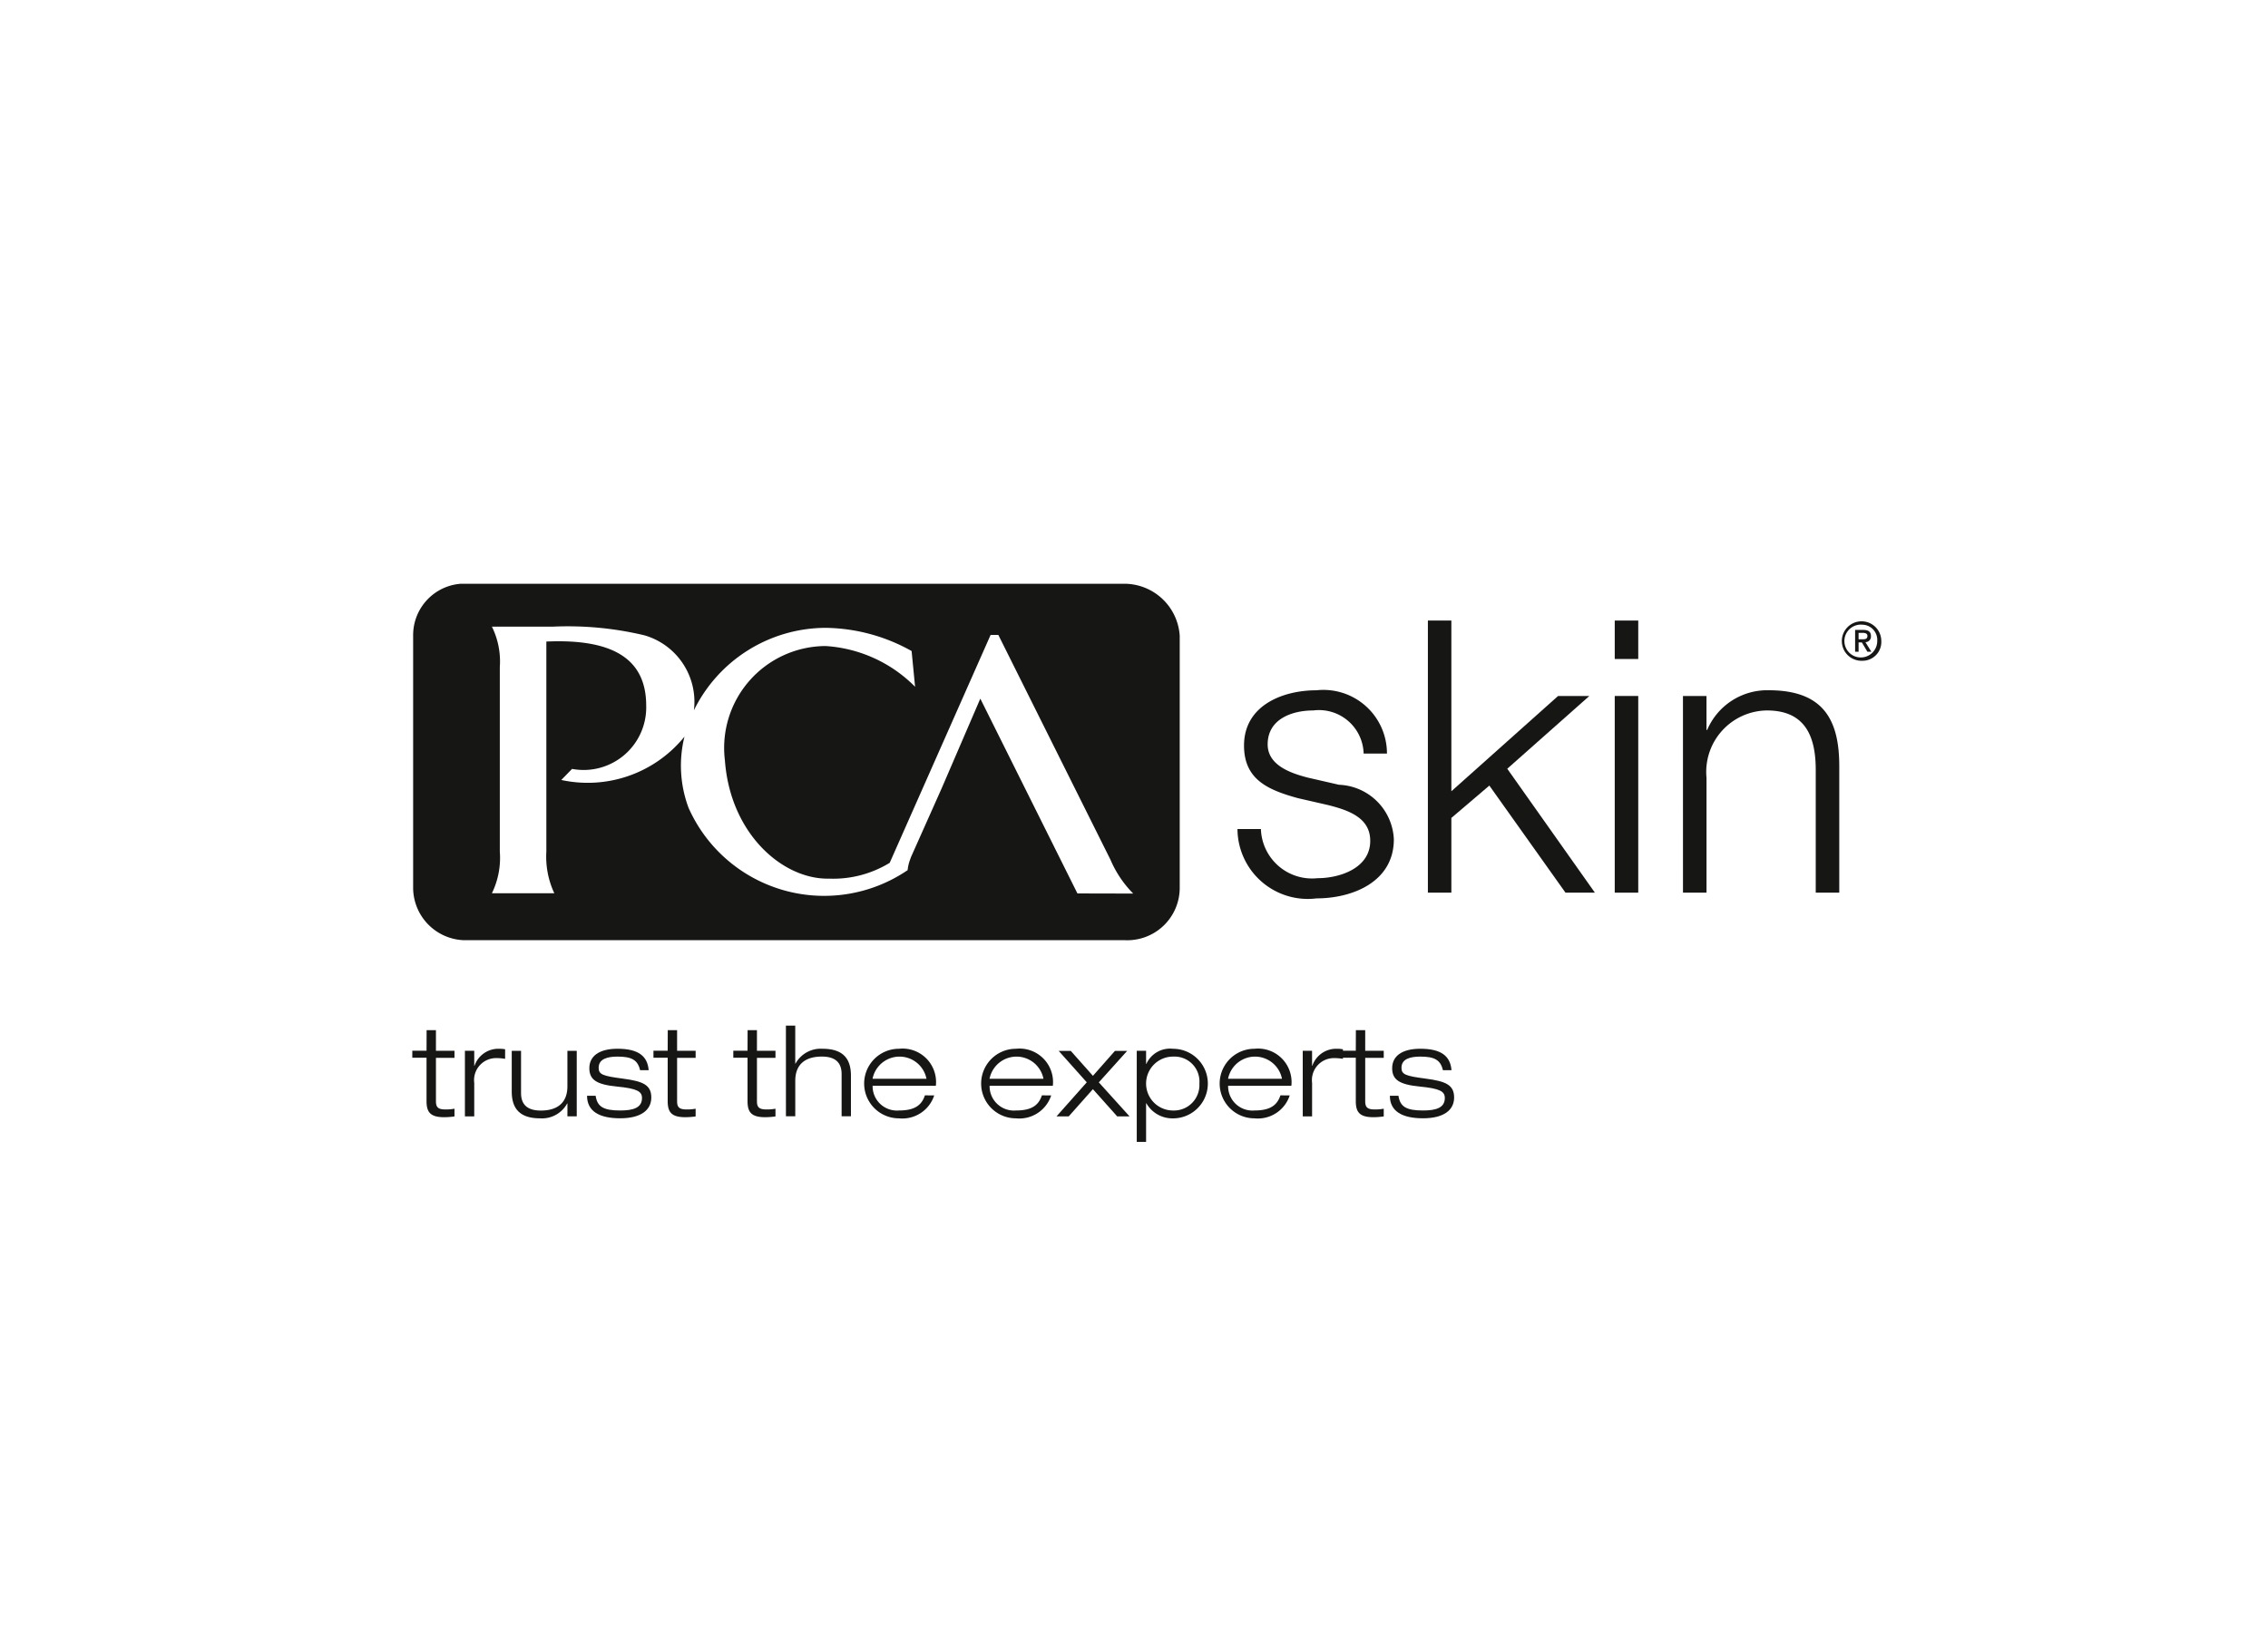 <svg xmlns="http://www.w3.org/2000/svg" width="88" height="64" viewBox="0 0 88 64">
  <g id="logo-pca_skin" data-name="logo-pca skin" transform="translate(-1768 -447)">
    <g id="logo-revitalash" transform="translate(232 151)">
      <rect id="logo_revitalash" width="88" height="64" transform="translate(1536 296)" fill="none"/>
    </g>
    <g id="Grupo_614" data-name="Grupo 614" transform="translate(1609.262 247.428)">
      <path id="Trazado_654" data-name="Trazado 654" d="M204.709,234.031v-9.785a2.157,2.157,0,0,0-2.132-2.02h-25.76a2,2,0,0,0-1.852,2.02v9.8a2.044,2.044,0,0,0,1.949,2.012h25.663a2.034,2.034,0,0,0,2.132-2.024m-1.8.215-2.169-.005-3.768-7.56-1.5,3.481-1.187,2.661c-.016.039-.028.083-.045.124a1.607,1.607,0,0,0-.088.39,5.758,5.758,0,0,1-8.5-2.417,4.676,4.676,0,0,1-.159-2.764,4.83,4.83,0,0,1-4.78,1.682l.419-.43a2.428,2.428,0,0,0,2.876-2.455c0-1.834-1.318-2.6-3.874-2.487v8.152a3.336,3.336,0,0,0,.309,1.616h-2.422a3.13,3.13,0,0,0,.307-1.616v-7.16a3.047,3.047,0,0,0-.307-1.571h2.376a12.82,12.82,0,0,1,3.546.338,2.686,2.686,0,0,1,1.916,2.909,5.713,5.713,0,0,1,5.111-3.2,6.979,6.979,0,0,1,3.336.9l.135,1.387a5.355,5.355,0,0,0-3.471-1.581,3.954,3.954,0,0,0-3.908,4.439c.209,2.856,2.25,4.627,4.043,4.588a4.2,4.2,0,0,0,2.351-.614l3.915-8.844h.3l4.353,8.728a4.225,4.225,0,0,0,.882,1.311" transform="translate(-0.197 0)" fill="#161615"/>
      <path id="Trazado_655" data-name="Trazado 655" d="M428.455,256.81a1.735,1.735,0,0,0-1.956-1.673c-.811,0-1.768.326-1.768,1.316,0,.826.926,1.124,1.548,1.288l1.22.28a2.216,2.216,0,0,1,2.128,2.116c0,1.656-1.608,2.293-3,2.293a2.727,2.727,0,0,1-3.067-2.691h.909a1.985,1.985,0,0,0,2.2,1.907c.854,0,2.042-.384,2.042-1.449,0-.888-.814-1.182-1.637-1.389l-1.174-.269c-1.185-.325-2.086-.738-2.086-2.041,0-1.553,1.495-2.144,2.811-2.144a2.466,2.466,0,0,1,2.735,2.456Z" transform="translate(-216.807 -27.994)" fill="#161615"/>
      <path id="Trazado_656" data-name="Trazado 656" d="M486,236.256h1.213l-3.185,2.824,3.4,4.809h-1.141l-2.954-4.156-1.474,1.256v2.9h-.911v-10.56h.911v6.625Z" transform="translate(-266.807 -9.675)" fill="#161615"/>
      <path id="Trazado_657" data-name="Trazado 657" d="M537.312,233.327h.912v1.492h-.912Zm0,2.927h.912v7.633h-.912Z" transform="translate(-315.921 -9.673)" fill="#161615"/>
      <path id="Trazado_658" data-name="Trazado 658" d="M557.889,254.575h.913v1.317h.027a2.531,2.531,0,0,1,2.39-1.539c2.1,0,2.735,1.123,2.735,2.943v4.912h-.913v-4.765c0-1.315-.418-2.306-1.894-2.306a2.384,2.384,0,0,0-2.344,2.614v4.457h-.913Z" transform="translate(-333.851 -27.994)" fill="#161615"/>
      <path id="Trazado_659" data-name="Trazado 659" d="M607,235.087a.766.766,0,1,1,.733-.767.73.73,0,0,1-.733.767m0-1.4a.637.637,0,1,0,.575.633.59.59,0,0,0-.575-.633m-.148,1.05h-.135v-.847h.314c.2,0,.3.069.3.243a.216.216,0,0,1-.214.232l.23.372h-.153l-.215-.362h-.128Zm.153-.484c.1,0,.189-.009.189-.132,0-.1-.1-.117-.18-.117h-.163v.249Z" transform="translate(-375.999 -9.872)" fill="#161615"/>
      <path id="Trazado_660" data-name="Trazado 660" d="M175.291,356.868h.362v.8h.719v.274h-.719v1.681c0,.22.068.322.362.322a1.759,1.759,0,0,0,.357-.029v.3a2.953,2.953,0,0,1-.4.03c-.562,0-.684-.22-.684-.631v-1.676h-.552v-.274h.552Z" transform="translate(0 -117.318)" fill="#161615"/>
      <path id="Trazado_661" data-name="Trazado 661" d="M190.576,362.569h.362v.582h.01a.977.977,0,0,1,.973-.66,1.079,1.079,0,0,1,.215.019v.371a1.94,1.94,0,0,0-.333-.029.854.854,0,0,0-.865.963v1.3h-.362Z" transform="translate(-13.799 -122.218)" fill="#161615"/>
      <path id="Trazado_662" data-name="Trazado 662" d="M206.864,365.142h-.01a1.114,1.114,0,0,1-1.051.577c-.846,0-1.1-.44-1.1-1.045V363.1h.361v1.638c0,.5.309.679.768.679.709,0,1.031-.362,1.031-.939V363.1h.362v2.541h-.362Z" transform="translate(-26.109 -122.747)" fill="#161615"/>
      <path id="Trazado_663" data-name="Trazado 663" d="M229.468,363.32c-.093-.411-.347-.528-.875-.528-.381,0-.733.083-.733.435,0,.264.171.318.943.42s1.1.24,1.1.733-.411.806-1.207.806-1.286-.264-1.286-.875h.333c.063.425.3.572.953.572.5,0,.846-.1.846-.484,0-.254-.181-.367-.973-.445s-1.07-.264-1.07-.714.357-.753,1.095-.753c.826,0,1.163.3,1.207.831Z" transform="translate(-45.894 -122.216)" fill="#161615"/>
      <path id="Trazado_664" data-name="Trazado 664" d="M248.015,356.868h.362v.8h.719v.274h-.719v1.681c0,.22.068.322.362.322a1.758,1.758,0,0,0,.357-.029v.3a2.951,2.951,0,0,1-.4.03c-.562,0-.684-.22-.684-.631v-1.676h-.552v-.274h.552Z" transform="translate(-63.367 -117.318)" fill="#161615"/>
      <path id="Trazado_665" data-name="Trazado 665" d="M272.091,356.868h.362v.8h.719v.274h-.719v1.681c0,.22.068.322.362.322a1.758,1.758,0,0,0,.357-.029v.3a2.952,2.952,0,0,1-.4.03c-.562,0-.684-.22-.684-.631v-1.676h-.552v-.274h.552Z" transform="translate(-84.345 -117.318)" fill="#161615"/>
      <path id="Trazado_666" data-name="Trazado 666" d="M287.375,355.5h.362v1.476h.01a1.114,1.114,0,0,1,1.051-.577c.846,0,1.1.44,1.1,1.046v1.574h-.362v-1.638c0-.5-.308-.679-.767-.679-.709,0-1.031.362-1.031.938v1.378h-.362Z" transform="translate(-98.143 -116.127)" fill="#161615"/>
      <path id="Trazado_667" data-name="Trazado 667" d="M313.146,363.655a1.066,1.066,0,0,0-2.092,0Zm.3.645a1.3,1.3,0,0,1-1.368.89,1.349,1.349,0,1,1,0-2.7,1.3,1.3,0,0,1,1.432,1.437h-2.454a.944.944,0,0,0,1.022.958c.606,0,.88-.2,1.007-.587Z" transform="translate(-118.46 -122.218)" fill="#161615"/>
      <path id="Trazado_668" data-name="Trazado 668" d="M348.425,363.655a1.066,1.066,0,0,0-2.092,0Zm.3.645a1.3,1.3,0,0,1-1.368.89,1.349,1.349,0,1,1,0-2.7,1.3,1.3,0,0,1,1.432,1.437h-2.454a.944.944,0,0,0,1.022.958c.606,0,.88-.2,1.007-.587Z" transform="translate(-149.2 -122.218)" fill="#161615"/>
      <path id="Trazado_669" data-name="Trazado 669" d="M370.19,364.32,369.1,363.1h.469l.86.968.855-.968h.474l-1.1,1.222,1.192,1.32h-.479l-.943-1.056-.938,1.056h-.474Z" transform="translate(-169.285 -122.746)" fill="#161615"/>
      <path id="Trazado_670" data-name="Trazado 670" d="M394.582,364.886a.989.989,0,0,0,1.022-1.046.969.969,0,0,0-1.022-1.046,1.046,1.046,0,1,0,0,2.092m-1.408-2.317h.362v.509h.01a1.008,1.008,0,0,1,1.036-.587,1.349,1.349,0,1,1,0,2.7,1.163,1.163,0,0,1-1.036-.587h-.01v1.5h-.362Z" transform="translate(-190.329 -122.218)" fill="#161615"/>
      <path id="Trazado_671" data-name="Trazado 671" d="M420.35,363.655a1.066,1.066,0,0,0-2.092,0Zm.3.645a1.3,1.3,0,0,1-1.368.89,1.349,1.349,0,1,1,0-2.7,1.3,1.3,0,0,1,1.432,1.437h-2.454a.944.944,0,0,0,1.022.958c.606,0,.88-.2,1.007-.587Z" transform="translate(-211.87 -122.218)" fill="#161615"/>
      <path id="Trazado_672" data-name="Trazado 672" d="M443.227,362.569h.362v.582h.01a.977.977,0,0,1,.973-.66,1.066,1.066,0,0,1,.215.019v.371a1.927,1.927,0,0,0-.332-.029.854.854,0,0,0-.865.963v1.3h-.362Z" transform="translate(-233.942 -122.218)" fill="#161615"/>
      <path id="Trazado_673" data-name="Trazado 673" d="M455.513,356.868h.362v.8h.719v.274h-.719v1.681c0,.22.068.322.362.322a1.756,1.756,0,0,0,.357-.029v.3a2.949,2.949,0,0,1-.4.03c-.562,0-.684-.22-.684-.631v-1.676h-.552v-.274h.552Z" transform="translate(-244.166 -117.318)" fill="#161615"/>
      <path id="Trazado_674" data-name="Trazado 674" d="M471.562,363.32c-.093-.411-.347-.528-.875-.528-.382,0-.733.083-.733.435,0,.264.171.318.943.42s1.1.24,1.1.733-.41.806-1.207.806-1.286-.264-1.286-.875h.333c.064.425.3.572.953.572.5,0,.846-.1.846-.484,0-.254-.181-.367-.973-.445s-1.07-.264-1.07-.714.357-.753,1.095-.753c.826,0,1.163.3,1.207.831Z" transform="translate(-256.838 -122.216)" fill="#161615"/>
    </g>
  </g>
</svg>
